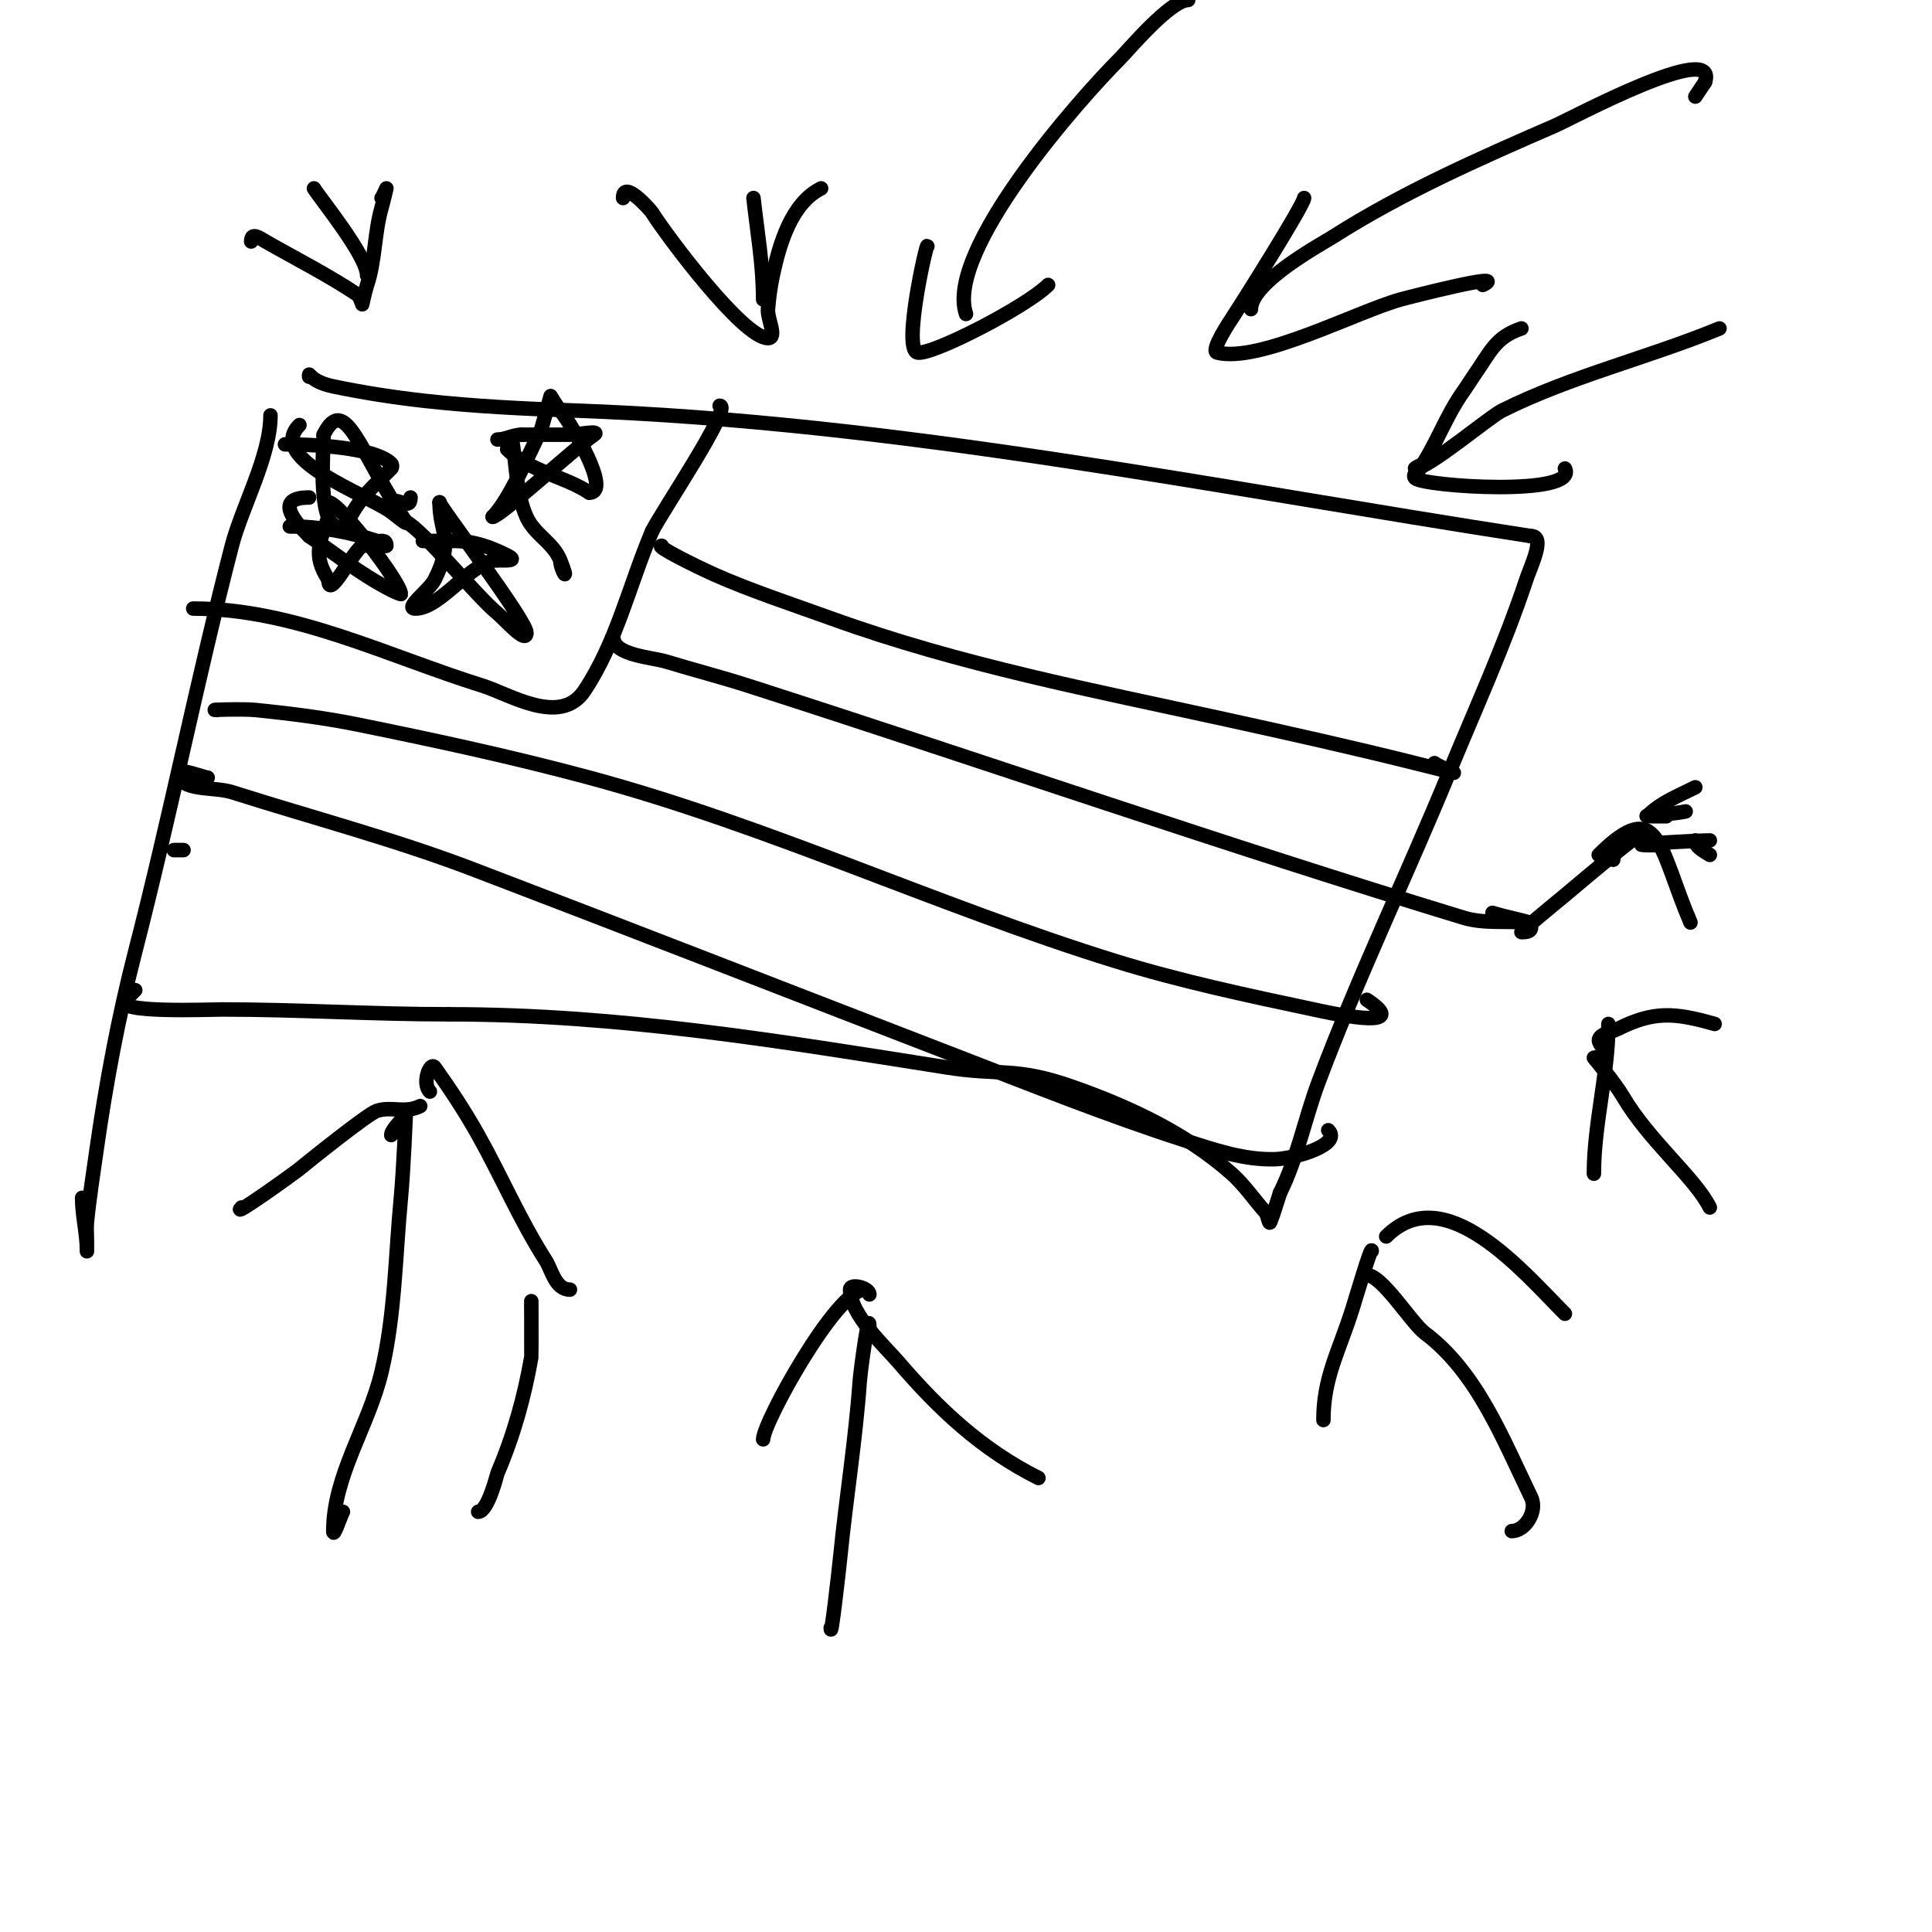 <svg viewBox='0 0 400 400' version='1.1' xmlns='http://www.w3.org/2000/svg' xmlns:xlink='http://www.w3.org/1999/xlink'><g fill='none' stroke='#000000' stroke-width='3' stroke-linecap='round' stroke-linejoin='round'><path d='M38,176c-0.667,0 -1.333,0 -2,0'/><path d='M56,86c0,8.38 -5.914,18.956 -8,27c-7.234,27.902 -12.799,56.097 -20,84c-3.47,13.446 -6.037,27.256 -8,41c-0.713,4.994 -1.498,9.981 -2,15c-0.133,1.327 0,2.667 0,4c0,0.667 0,2.667 0,2c0,-3.712 -1,-7.288 -1,-11'/><path d='M64,78c0,-1.426 -0.292,0.898 5,2c6.277,1.308 12.627,2.292 19,3c10.291,1.143 20.652,1.63 31,2c66.942,2.391 131.943,15.837 198,26'/><path d='M317,111c3.018,0 -0.045,6.136 -1,9c-4.602,13.806 -10.492,26.623 -16,40c-8.801,21.374 -18.875,42.335 -27,64c-2.842,7.578 -4.397,15.794 -8,23'/><path d='M265,247c-0.667,2 -1.217,4.043 -2,6c-0.277,0.692 -0.505,-1.443 -1,-2c-2.354,-2.648 -4.352,-5.646 -7,-8c-9.426,-8.378 -21.245,-13.87 -33,-18c-11.761,-4.132 -14.868,-2.242 -26,-4c-34.52,-5.451 -67.77,-11 -103,-11'/><path d='M93,210c-15.816,0 -31.32,-1 -47,-1c-2.764,0 -22.836,0.836 -20,-2'/><path d='M26,207l2,-2'/><path d='M40,126c20.874,0 40.021,9.756 60,16c5.463,1.707 16.016,8.476 21,1c6.628,-9.942 9.333,-22 14,-33'/><path d='M135,110c2.161,-4.322 16.82,-26 14,-26'/><path d='M137,113c-1.449,0 7.059,4.248 11,6c7.413,3.295 16.54,6.306 24,9c27.003,9.751 54.036,14.862 82,21c12.985,2.85 26.096,5.774 39,9c2.667,0.667 8,2 8,2c0,0 -3.566,-1.566 -4,-2'/><path d='M127,132c0,3.676 7.867,4.046 11,5c5.651,1.72 11.376,3.194 17,5c49.378,15.861 98.384,32.899 148,48c4.158,1.265 8.669,0.639 13,1c2.418,0.202 -4.698,-1.233 -7,-2'/><path d='M45,147c-2.667,0 5.347,-0.274 8,0c7.034,0.728 14.07,1.594 21,3c16.087,3.264 32.15,6.733 48,11c37.131,9.997 72.312,26.644 109,38c13.438,4.159 27.239,7.081 41,10c1.795,0.381 21.288,4.859 11,-2'/><path d='M43,161c-0.665,0 -6,-2.072 -6,-1c0,3.902 7.282,2.817 11,4c16.623,5.289 33.7,9.776 50,16c33.721,12.875 67.328,26.012 101,39c15.252,5.883 30.445,11.974 46,17c6.159,1.99 12.531,4.209 19,4c4.174,-0.135 13.953,-3.047 11,-6'/><path d='M106,91c0.971,5.339 0.796,11.041 3,16c1.646,3.703 5.516,5.291 7,9c2.153,5.383 0,1.931 0,0'/><path d='M103,91c1.7,0 3.3,-1 5,-1'/><path d='M108,90c3.333,0 6.667,0 10,0c1.502,0 6.471,-0.98 5,0c-3.577,2.385 -19.473,17 -21,17'/><path d='M102,107c3.402,-3.402 7.513,-13.027 10,-18c0.1,-0.2 2,-7 2,-7c0,0 1.231,2.077 2,3c2.242,2.69 10.799,17 6,17'/><path d='M122,102c-5.067,-3.378 -12.438,-4.438 -17,-9'/><path d='M59,92c5.674,0 18.586,0.586 22,4c0.236,0.236 0.236,0.764 0,1c-3.958,3.958 -6.458,5.916 -9,11c-0.211,0.422 -0.553,0.851 -1,1c-5.527,1.842 -4,-15.593 -4,-19'/><path d='M67,90c4.455,-8.91 7.565,3.847 17,18c0.667,1 -2.034,-1.286 -3,-2c-4.877,-3.605 -26.097,-10.903 -19,-18'/><path d='M88,112c-2.386,0 5.361,0 6,0c4.251,0 7.681,1.34 11,3c2.466,1.233 -0.416,1 -2,1'/><path d='M103,116c-5.294,0 -11.702,10 -17,10c-2.404,0 2.925,-3.85 4,-6c4.138,-8.276 1,-9.555 1,-16'/><path d='M91,104c-0.659,0 18,24.417 18,27c0,2.404 -4.153,-2.461 -6,-4c-4.699,-3.916 -15.34,-17.17 -19,-19'/><path d='M84,108c-0.476,-0.476 -3.416,-3.584 -3,-4c1.183,-1.183 4,1.879 4,-1'/><path d='M60,109c6.203,0 12.242,1.081 18,3c0.598,0.199 2,-0.517 2,1c0,0.172 -4.659,-0.227 -5,0c-2.166,1.444 -7,11.517 -7,7'/><path d='M68,120c-3.416,-5.123 -1.651,-8.046 0,-13c0.316,-0.949 -1,-3 0,-3c2.251,0 15,16.583 15,19c0,0.066 -2.808,-0.872 -9,-5c-3.376,-2.251 -6.615,-4.743 -10,-7'/><path d='M64,111c-3.065,-3.065 -7.312,-8 0,-8'/><path d='M270,41c0,1.384 -13.576,22.864 -15,25c-0.018,0.028 -4.499,6.625 -3,7c8.724,2.181 28.898,-8.472 38,-11c1.749,-0.486 22.707,-5.853 17,-3'/><path d='M259,64c0,-5.58 14.61,-13.479 17,-15c14.534,-9.249 30.254,-16.154 46,-23c3.267,-1.42 33.964,-17.893 31,-9'/><path d='M353,17l-2,3'/><path d='M172,337c0,2.974 1.708,-12.079 2,-15c1.194,-11.944 3.14,-23.961 4,-36c0.151,-2.114 2,-15.924 2,-11'/><path d='M179,267c-5.826,0 -21,27.582 -21,31'/><path d='M180,268c0,-1.374 -4,-2.374 -4,-1c0,5.186 7.333,11.888 10,15c8.433,9.838 17.318,18.159 29,24'/><path d='M313,317c2.734,0 5.404,-4.104 4,-7c-5.889,-12.147 -11.201,-25.901 -22,-34c-2.777,-2.083 -8.867,-12 -12,-12'/><path d='M284,259c0,-1.423 -3.309,9.812 -4,12c-2.828,8.955 -6,14.196 -6,23'/><path d='M287,256c12.119,-12.119 28.423,7.423 37,16'/><path d='M343,175c-10.794,0 9.201,-1 11,-1'/><path d='M345,169c-9.282,0 -0.44,-0.112 4,-1'/><path d='M351,174c0,1.414 1.823,2.216 3,3'/><path d='M341,172c-1.492,0 -16.747,13.247 -19,15c-0.048,0.037 -7.282,6 -7,6c2.298,0 2,-0.769 2,-2'/><path d='M334,178c0,-1.202 1.15,-2.15 2,-3'/><path d='M331,177c12.546,-12.546 12.49,-1.19 19,14'/><path d='M341,169c2.853,-2.853 6.398,-4.199 10,-6'/><path d='M81,235c0,-1.188 3,-4 3,-4c0,0 -0.462,11.349 -1,17c-1.145,12.019 -1.217,24.251 -4,36c-2.649,11.185 -10,21.506 -10,33c0,1.491 1.333,-2.667 2,-4'/><path d='M87,229c-3.152,1.576 -5.957,-0.014 -9,1c-1.891,0.63 -14.034,10.392 -16,12c-1.268,1.038 -14.497,10.497 -12,8'/><path d='M89,226c-1.707,-1.707 0.059,-6.318 1,-5c3.225,4.514 6.289,9.16 9,14c4.954,8.846 8.55,17.435 14,26c1.24,1.949 1.97,6 5,6'/><path d='M129,41c0,-3.994 5.683,2.493 6,3c2.907,4.651 18.82,26 24,26c2,0 -0.166,-4.007 0,-6c0.196,-2.349 0.506,-4.695 1,-7c1.367,-6.379 3.797,-14.899 10,-18'/><path d='M158,62c0,-7.153 -1.206,-13.856 -2,-21'/><path d='M52,50c0,-2.05 1.738,-0.721 3,0c6.497,3.712 12.873,6.915 19,11c0.465,0.31 1,2 1,2c0,0 0.565,-2.696 1,-4c1.709,-5.126 1.492,-10.721 3,-16c0.378,-1.321 1,-4 1,-4c0,0 -0.805,1.805 -1,2'/><path d='M76,57c0,-4.016 -9.573,-15.716 -11,-18'/><path d='M192,51c0,-1.501 -5.248,21.459 -2,22c3.066,0.511 22.528,-9.528 27,-14'/><path d='M200,65c-4.333,-12.998 23.285,-44.285 32,-53c1.466,-1.466 10.327,-12 14,-12'/><path d='M315,68c-5.448,1.816 -6.404,4.863 -10,10c-0.689,0.985 -1.301,2.022 -2,3c-3.607,5.05 -5.491,10.736 -9,16c-0.156,0.234 -1.763,1.237 -1,2c1.701,1.701 33.93,3.86 31,-2'/><path d='M295,96c-0.35,0 -2.35,1 -2,1c2.7,0 15.305,-10.652 18,-12c14.2,-7.1 30.268,-10.934 45,-17'/><path d='M332,220c0,-1.567 -2,-1 -2,-1c0,0 4.31,5.127 6,8c5.444,9.256 14.902,16.803 18,23'/><path d='M333,212c0,10.205 -3,20.662 -3,31'/><path d='M332,217c-2.685,-2.685 0.909,-2.954 3,-4c7.374,-3.687 11.68,-3.377 20,-1'/><path d='M110,271c0,-6.743 0.034,9.809 0,10c-1.48,8.388 -3.658,16.201 -7,24c-0.075,0.174 -1.962,8 -4,8'/></g>
</svg>